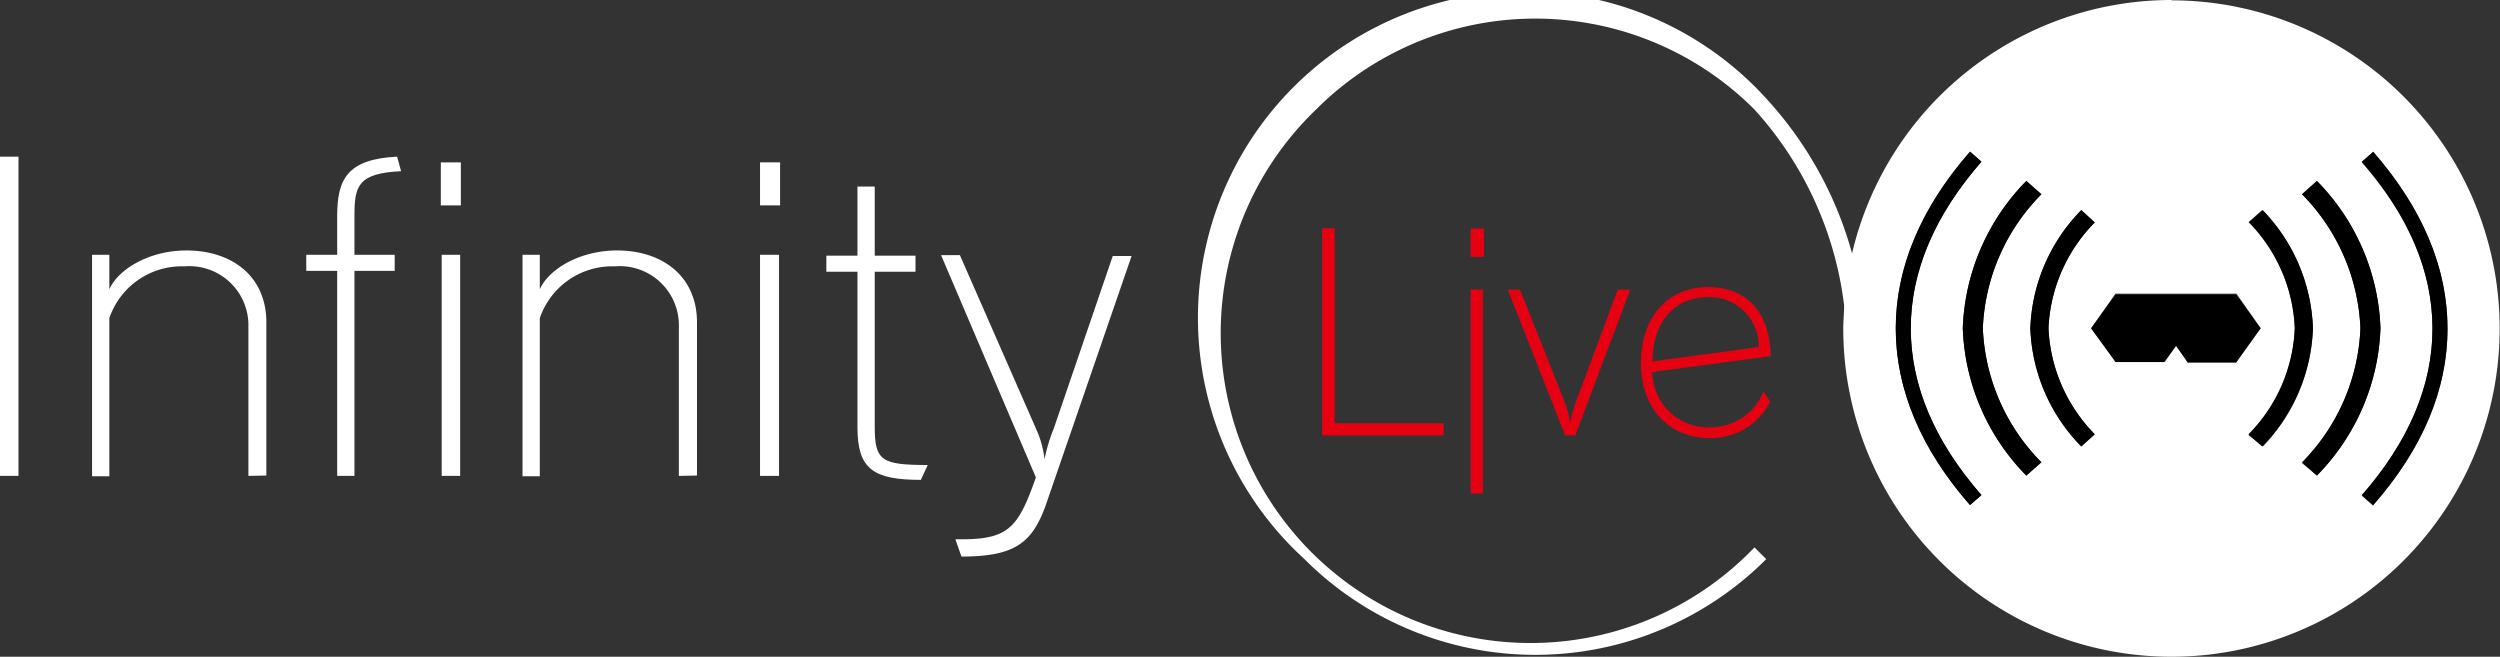 <svg xmlns="http://www.w3.org/2000/svg" viewBox="0 0 144.73 38.02"><rect x="0" y="0" width="144.73" height="38.02" fill="#333333" stroke="none"/><defs><style>.cls-1{fill:#fff;}.cls-2{fill:#e50012;}</style></defs><g id="レイヤー_2" data-name="レイヤー 2"><g id="レイヤー_1-2" data-name="レイヤー 1"><path class="cls-1" d="M14.38,27.55V18.94a3.42,3.42,0,0,0-3.7-3.52,4.43,4.43,0,0,0-4.35,3v9.15h-1V14.75h1v2c.51-1.16,2.3-2.25,4.46-2.25,2.66,0,4.63,1.51,4.63,4.16v8.87Z"/><path class="cls-1" d="M19.52,27.55V15.68H17.73v-.93h1.79V12.51c0-2.11.56-3.3,3.47-3.44l.23.84c-2.53.12-2.7.88-2.7,2.6v2.24h2.33v.93H20.52V27.55Zm6-15.66V9.4h1.16v2.49Zm.05,15.66V14.75h1.07v12.8ZM0,27.55V9.07H1.07V27.55Z"/><path class="cls-1" d="M39.3,27.55V18.94a3.42,3.42,0,0,0-3.7-3.52,4.43,4.43,0,0,0-4.35,3v9.15h-1V14.75h1v2c.51-1.16,2.3-2.25,4.47-2.25,2.65,0,4.63,1.51,4.63,4.16v8.87Z"/><path class="cls-1" d="M44,11.89V9.4h1.16v2.49ZM44,27.55V14.75H45.1v12.8Z"/><path class="cls-1" d="M53.31,27.78c-2.77,0-3.67-.63-3.67-3.05v-9h-1.8v-.93h1.8v-4h1v4H53v.93H50.64v9c0,1.95.41,2.19,3.07,2.19Z"/><path class="cls-1" d="M55.31,31.22h.4c2.74,0,3.26-.76,4.26-3.58L54.48,14.77h1.09L60,24.87a5.81,5.81,0,0,1,.47,1.72h0A9.59,9.59,0,0,1,61,24.82l3.42-10h1.09L60.55,29.22c-.79,2.21-1.79,3-4.89,3Z"/><path class="cls-2" d="M76.54,25.21v-12h.73V24.5h6.31v.71Z"/><path class="cls-2" d="M85.14,14.87V13.23h.77v1.64Zm0,13.7V16.76h.71V28.57Z"/><path class="cls-2" d="M90.61,25.21l-3.32-8.44H88l2.65,6.67a5.59,5.59,0,0,1,.25,1.07h0a8,8,0,0,1,.28-1.1l2.47-6.64h.73l-3.18,8.44Z"/><path class="cls-2" d="M102.48,23.25A3.82,3.82,0,0,1,99,25.36C96.61,25.36,95,23.65,95,21s1.57-4.38,3.87-4.38,3.61,1.52,3.64,4l-6.85.92A3.23,3.23,0,0,0,99,24.74a3.28,3.28,0,0,0,3.09-2.08Zm-.66-3.16a2.85,2.85,0,0,0-2.91-2.89c-1.9,0-3.24,1.37-3.24,3.72Z"/><path class="cls-1" d="M125.72,0a19,19,0,0,0-18.5,14.67,21.78,21.78,0,0,0-5-9A18.9,18.9,0,1,0,75.52,32.37a18.89,18.89,0,0,0,26.73,0l-.68-.68A17.94,17.94,0,1,1,76.2,6.33a17.93,17.93,0,0,1,25.36,0,20.56,20.56,0,0,1,5.2,11.35c0,.44-.05.89-.05,1.34a19,19,0,1,0,19-19ZM114.05,29.24c-2.85-3.28-4.3-6.72-4.3-10.23s1.45-7,4.3-10.23l.66.58c-2.72,3.11-4.09,6.35-4.09,9.65s1.37,6.54,4.09,9.65Zm3.26-1.7A12.79,12.79,0,0,1,113.63,19a12.79,12.79,0,0,1,3.68-8.53l.87.77A11.69,11.69,0,0,0,114.79,19a11.69,11.69,0,0,0,3.39,7.76Zm3.18-1.69A10.28,10.28,0,0,1,117.54,19a10.28,10.28,0,0,1,2.95-6.84l.78.71A9.29,9.29,0,0,0,118.59,19a9.33,9.33,0,0,0,2.68,6.14ZM126.65,21,126,20l-.68.95h-2.81L121.06,19l1.41-2h7l1.41,2L129.45,21Zm3.52,4.19A9.28,9.28,0,0,0,132.85,19a9.3,9.3,0,0,0-2.68-6.14l.79-.7A10.31,10.31,0,0,1,133.9,19,10.31,10.31,0,0,1,131,25.85Zm3.1,1.62A11.73,11.73,0,0,0,136.65,19a11.73,11.73,0,0,0-3.38-7.76l.86-.77A12.79,12.79,0,0,1,137.81,19a12.79,12.79,0,0,1-3.68,8.53Zm4.12,2.47-.66-.58c2.72-3.11,4.09-6.35,4.09-9.65s-1.37-6.54-4.09-9.65l.66-.58c2.86,3.28,4.3,6.72,4.3,10.23S140.25,26,137.39,29.24Z"/><path d="M137.39,8.78l-.66.58c2.72,3.11,4.09,6.35,4.09,9.65s-1.37,6.54-4.09,9.65l.66.58c2.86-3.28,4.3-6.72,4.3-10.23S140.25,12.06,137.39,8.78Z"/><path d="M134.13,10.48l-.86.77A11.73,11.73,0,0,1,136.65,19a11.73,11.73,0,0,1-3.38,7.76l.86.77A12.79,12.79,0,0,0,137.81,19,12.79,12.79,0,0,0,134.13,10.48Z"/><path d="M131,12.17l-.79.7A9.3,9.3,0,0,1,132.85,19a9.28,9.28,0,0,1-2.68,6.14l.79.7A10.31,10.31,0,0,0,133.9,19,10.31,10.31,0,0,0,131,12.17Z"/><path d="M114.71,9.36l-.66-.58c-2.85,3.28-4.3,6.72-4.3,10.23s1.45,7,4.3,10.23l.66-.58c-2.72-3.11-4.09-6.35-4.09-9.65S112,12.47,114.71,9.36Z"/><path d="M118.18,11.25l-.87-.77A12.79,12.79,0,0,0,113.63,19a12.79,12.79,0,0,0,3.68,8.53l.87-.77A11.69,11.69,0,0,1,114.79,19,11.69,11.69,0,0,1,118.18,11.25Z"/><path d="M121.27,12.88l-.78-.71A10.28,10.28,0,0,0,117.54,19a10.28,10.28,0,0,0,2.95,6.84l.78-.7A9.33,9.33,0,0,1,118.59,19,9.29,9.29,0,0,1,121.27,12.88Z"/><polygon points="129.46 17.06 122.47 17.06 121.06 19.01 122.47 20.96 125.28 20.96 125.96 20.01 126.65 20.96 129.46 20.96 130.86 19.01 129.46 17.06"/></g></g></svg>